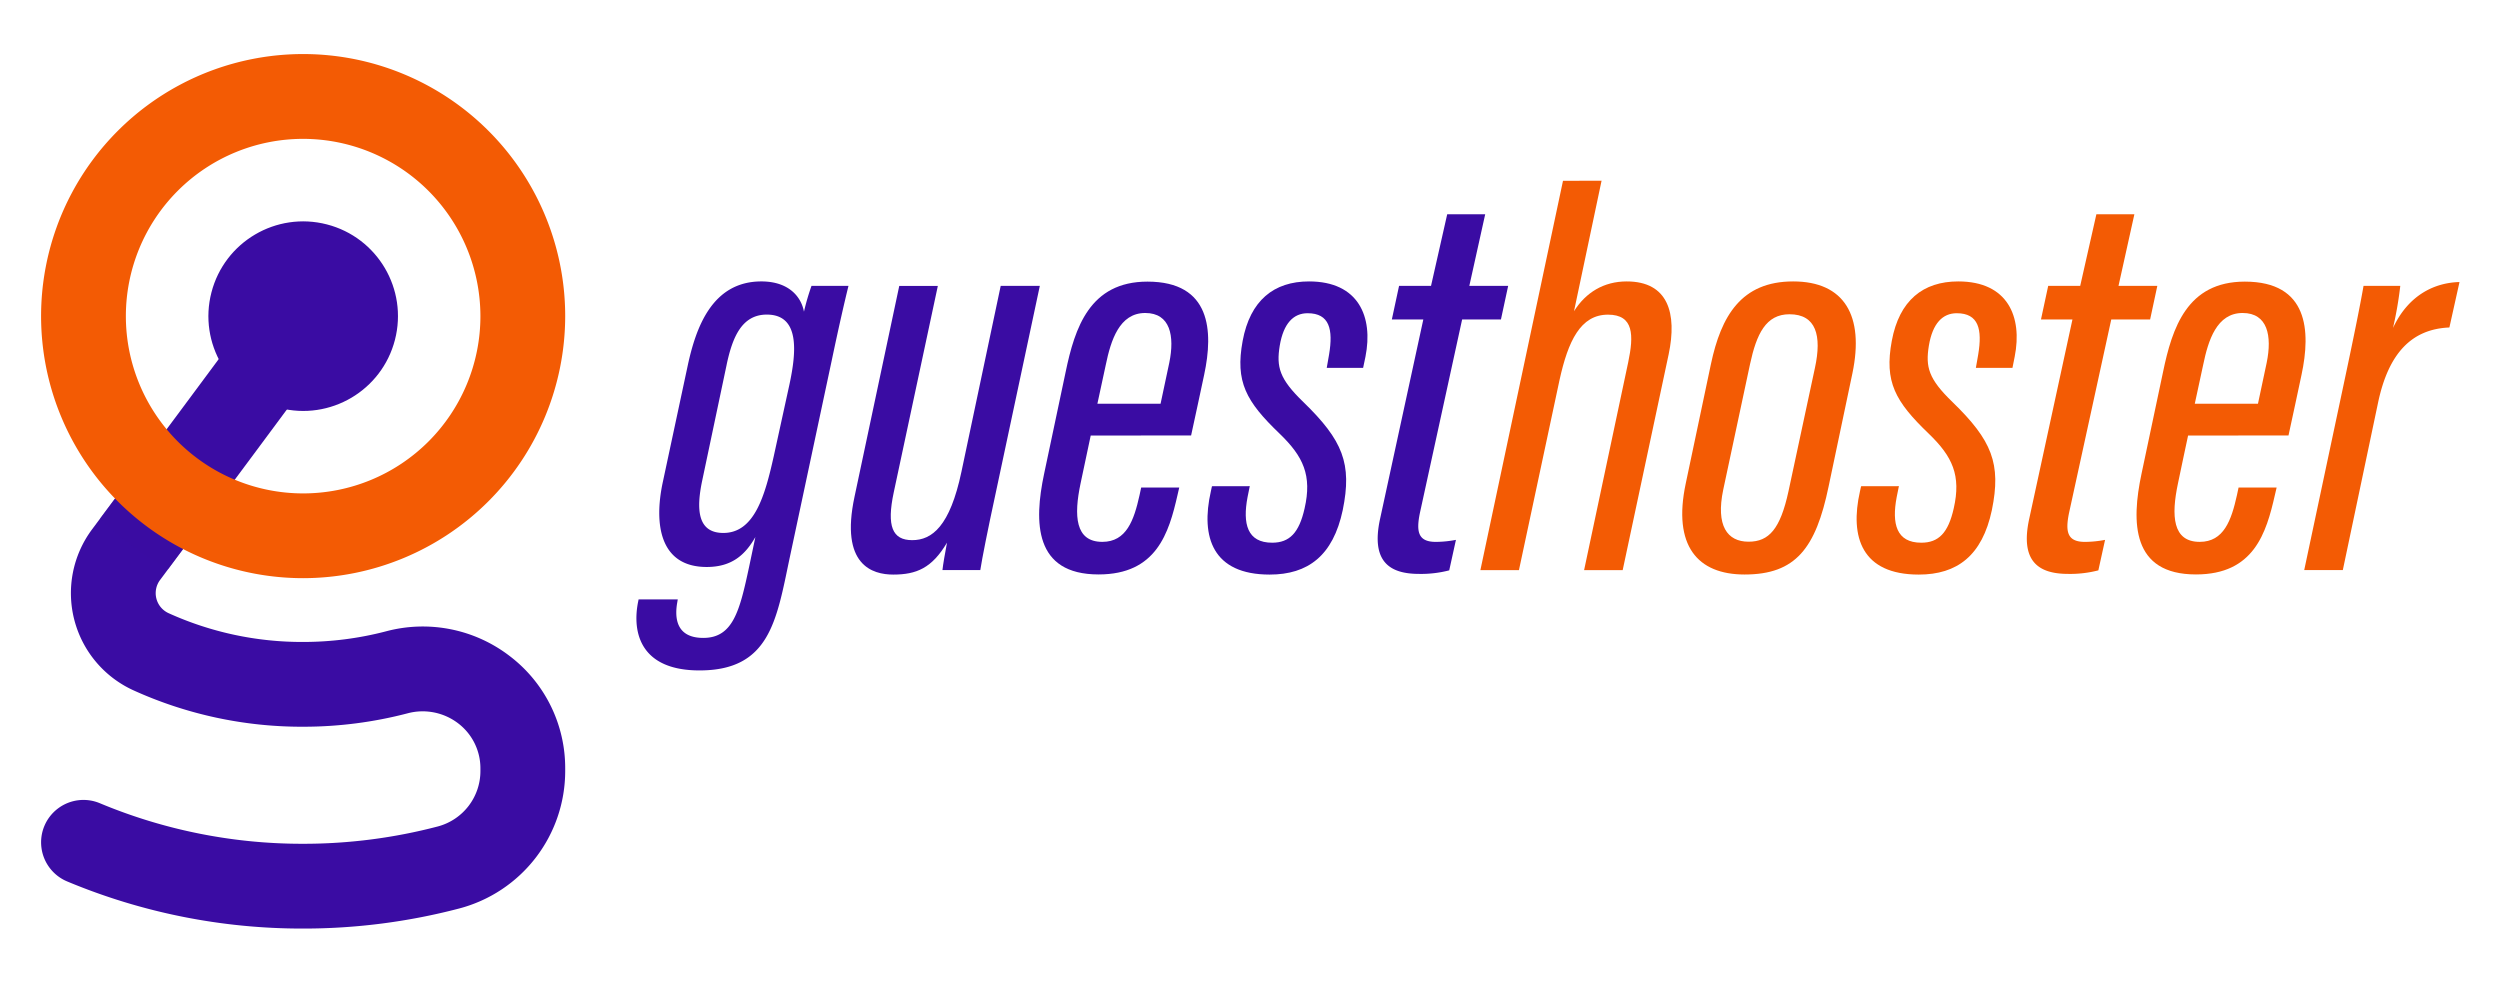 <svg xmlns="http://www.w3.org/2000/svg" viewBox="0 0 1066 419"><defs><style>.cls-1{isolation:isolate;}.cls-2,.cls-3{fill:#3a0ca3;}.cls-3{mix-blend-mode:multiply;opacity:0.5;}.cls-4{fill:#f35b04;}</style></defs><g class="cls-1"><g id="Calque_1" data-name="Calque 1"><path class="cls-2" d="M129.26,395.94a259.54,259.54,0,0,1-100.63-20.1,18.07,18.07,0,0,1,13.94-33.35,223.65,223.65,0,0,0,86.69,17.3,225.67,225.67,0,0,0,57.39-7.38,24.44,24.44,0,0,0,18.2-23.63v-1.1a24.07,24.07,0,0,0-9.4-19.18,24.92,24.92,0,0,0-21.7-4.33,175.46,175.46,0,0,1-44.49,5.71,173.78,173.78,0,0,1-72.32-15.51,45.53,45.53,0,0,1-17.65-68.7c19.9-26.68,56.16-75.35,75.4-101.57a18.07,18.07,0,0,1,29.14,21.39c-18.35,25-51.22,69.16-75.57,101.8a9.39,9.39,0,0,0,3.61,14.16,137.84,137.84,0,0,0,57.39,12.28,139.6,139.6,0,0,0,35.33-4.53,60.81,60.81,0,0,1,52.94,10.69A59.93,59.93,0,0,1,241,327.68v1.1a60.61,60.61,0,0,1-45.16,58.59A261.71,261.71,0,0,1,129.26,395.94Z"/><path class="cls-3" d="M63,212.37a56.16,56.16,0,0,1-7.5-8.48c-4.59,6.17-8.92,12-12.78,17.15a122.55,122.55,0,0,0,29,21.58c3.86-5.18,7.9-10.59,12-16.13A83.33,83.33,0,0,1,63,212.37Z"/><circle class="cls-2" cx="129.26" cy="134.8" r="40.41" transform="translate(-33.56 226.26) rotate(-75.52)"/><path class="cls-4" d="M129.26,246.53A111.74,111.74,0,1,1,241,134.8,111.85,111.85,0,0,1,129.26,246.53Zm0-187.32a75.59,75.59,0,1,0,75.59,75.59A75.67,75.67,0,0,0,129.26,59.21Z"/><path class="cls-2" d="M336.6,238.44c-5.52,26.33-8.54,47.43-38.34,47.43-25.07,0-28.77-16-26.2-29.1l.24-1.19H289l-.24,1.42c-1,5.74-.93,15,11.12,15,12.68,0,15.52-11.51,19.5-30.1L322.09,229c-4.31,7.55-10,12.76-20.75,12.76-20.32,0-22.48-18.78-18.7-36.28L293.22,156c3.46-16.12,10.32-36,31.42-36,11.86,0,17.05,6.73,18.17,12.9a103,103,0,0,1,3.21-11h15.77c-1.65,6.69-4.16,17.59-7.16,31.9Zm-26.74-83-10.43,49.44c-2.64,12.48-1.95,22.37,9,22.37,13.33,0,17.76-16,21.49-32.67l6.66-30.44c3.07-14.2,4.5-30-9.61-30C316.13,134.13,312.26,144.19,309.86,155.4Z"/><path class="cls-2" d="M424.55,210.33C421.16,226,418.78,238,418,243.07H401.86c.23-2.23,1.1-7.21,1.94-11.68C397.36,242.27,390.74,245,380.87,245c-8.85,0-22.76-4-16.49-33.25l19.06-89.82h16.45L381.08,210c-3.05,14.36-.6,20.32,7.88,20.32s16.1-5.93,21-29.17L426.7,121.9h16.68Z"/><path class="cls-2" d="M465.08,185.71c-.65,2.86-3.53,16.7-4.31,20.34-2.94,13.89-2.34,25,9.26,25,10.3,0,13.5-9.24,15.86-19.86l.71-3.31h16.23l-.73,3.16c-3.68,16.18-8.92,33.9-33.67,33.9-27.44,0-27.61-22.22-23.22-42.9l9.18-43.41c3.91-18.88,10.3-38.55,34.88-38.55,27.13,0,28.17,21.09,24.19,39.7-.65,3-4.79,22.52-5.57,25.9Zm29.79-13.57c.52-2.59,3.2-15,3.72-17.5,2.34-11.4.43-21.18-10.26-21.18-11.05,0-14.66,11.66-16.83,22.13l-3.57,16.55Z"/><path class="cls-2" d="M532.9,207.3l-.93,4.59c-2.19,11.49-.13,19.52,10.47,19.52,7.4,0,11.49-4.2,13.83-14.59,3.24-14.12-.54-22.17-10.62-31.89-14.39-13.8-19-22.13-15.78-39.59,3.2-17.25,13.31-25.34,28.3-25.34,21.14,0,27.44,15.08,24.06,32.11l-1,4.76H565.72l1-5.71c1.79-10.71.21-17.6-9.16-17.6-5.95,0-10.27,4.22-11.88,13.83-1.47,9.09-.19,14.15,10.11,24.08,16.79,16.32,20.81,26.21,16.75,46.05C568.43,236.93,557.72,245,541.38,245c-24.27,0-29.51-15.94-25.07-35.5l.47-2.17Z"/><path class="cls-2" d="M596.56,121.9h13.63l6.9-30.55h16.2l-6.77,30.55h16.56L640,136.23H623.45l-18,82.48c-1.71,8.31-.59,12.35,6.81,12.35a46.55,46.55,0,0,0,8.55-.86l-2.86,13a47.71,47.71,0,0,1-12.85,1.51c-12.18,0-20.64-4.86-16.66-23.36l18.46-85.12H593.48Z"/><path class="cls-4" d="M682.91,77.05,671.16,132.7c5-8,12.72-12.7,22.46-12.7,17.72,0,21.57,13.63,17.89,31.11l-19.6,92H675.46l18.81-88.65c2.4-11.44,2.46-20.29-8.62-20.29-11.72,0-17,11.21-20.68,27.93l-17.29,81H631.24l35.22-166Z"/><path class="cls-4" d="M789.87,159.18l-10.15,48.25c-5.47,26.31-14,37.54-35.83,37.54-20.12,0-30.7-12.33-25.09-38.81l10.73-50.87C733.88,134.73,742.47,120,764.6,120,786.43,120,795,134.6,789.87,159.18Zm-43.66-3.89-11.43,53.55c-3.2,15.32,1.69,22.14,10.82,22.14,8.68,0,13.51-5.39,17-21.45l11.29-52.66c3-13.81.5-22.87-10.86-22.87C753,134,749,142.33,746.21,155.29Z"/><path class="cls-4" d="M809.69,207.3l-.93,4.59c-2.19,11.49-.13,19.52,10.47,19.52,7.4,0,11.49-4.2,13.83-14.59,3.24-14.12-.54-22.17-10.63-31.89-14.38-13.8-19-22.13-15.77-39.59C809.86,128.09,820,120,835,120c21.14,0,27.44,15.08,24.06,32.11l-.95,4.76H842.51l1-5.71c1.79-10.71.21-17.6-9.16-17.6-5.95,0-10.28,4.22-11.88,13.83-1.47,9.09-.19,14.15,10.11,24.08,16.79,16.32,20.81,26.21,16.75,46.05C845.22,236.93,834.51,245,818.17,245c-24.27,0-29.51-15.94-25.08-35.5l.48-2.17Z"/><path class="cls-4" d="M873.35,121.9H887l6.9-30.55h16.2l-6.77,30.55h16.55l-3.07,14.33H900.24l-18,82.48c-1.71,8.31-.59,12.35,6.81,12.35a46.64,46.64,0,0,0,8.55-.86l-2.86,13a47.71,47.71,0,0,1-12.85,1.51c-12.18,0-20.64-4.86-16.66-23.36l18.46-85.12H870.27Z"/><path class="cls-4" d="M933,185.71c-.65,2.86-3.52,16.7-4.3,20.34-2.95,13.89-2.34,25,9.26,25,10.3,0,13.5-9.24,15.86-19.86l.71-3.31h16.23l-.74,3.16c-3.67,16.18-8.91,33.9-33.66,33.9-27.44,0-27.61-22.22-23.22-42.9l9.18-43.41c3.91-18.88,10.29-38.55,34.87-38.55,27.14,0,28.17,21.09,24.19,39.7-.65,3-4.78,22.52-5.56,25.9Zm29.8-13.57c.52-2.59,3.2-15,3.72-17.5,2.34-11.4.43-21.18-10.26-21.18-11.05,0-14.67,11.66-16.83,22.13l-3.57,16.55Z"/><path class="cls-4" d="M999.5,163.14c4.16-19.54,6.88-33,8.31-41.24h15.67a161,161,0,0,1-3.1,17.94c6.67-14.3,18-19.32,28.35-19.58l-4.31,19.38c-16.05.67-26,10.93-30.44,32.18l-15,71.25H982.52Z"/></g></g></svg>